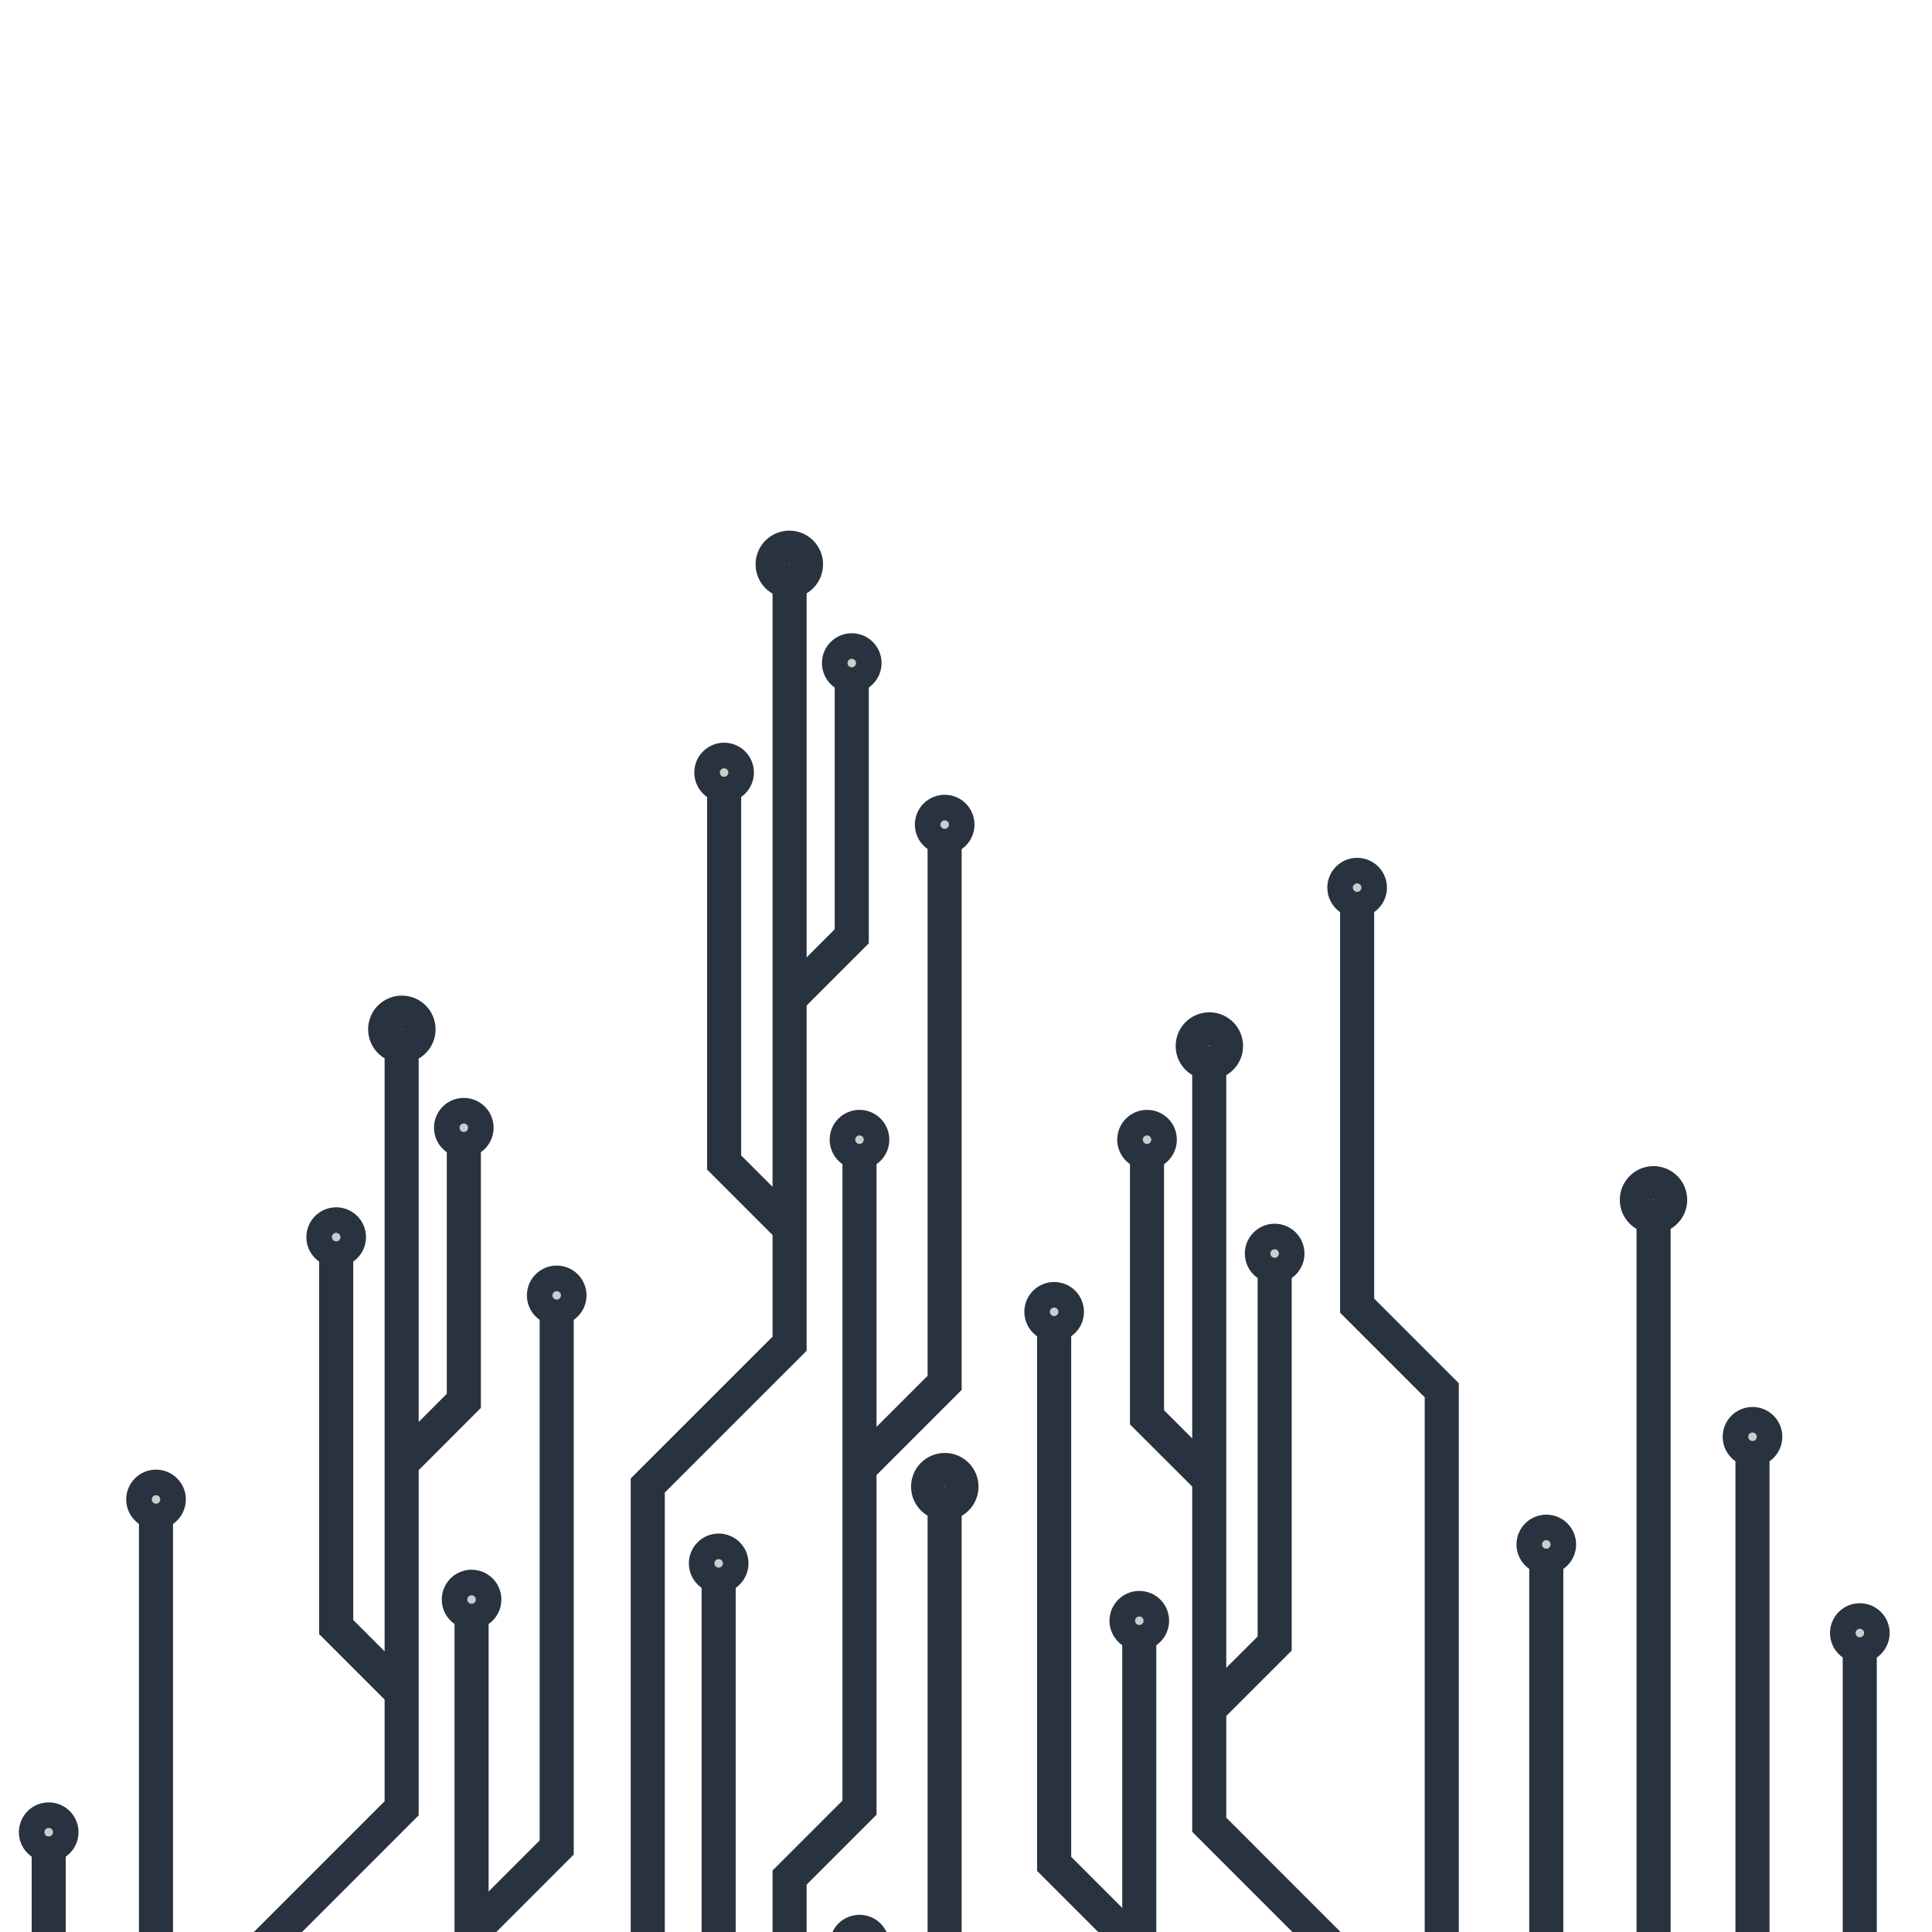 <?xml version="1.0" encoding="utf-8"?>
<!-- Generator: Adobe Illustrator 13.0.0, SVG Export Plug-In . SVG Version: 6.00 Build 14948)  -->
<!DOCTYPE svg PUBLIC "-//W3C//DTD SVG 1.1//EN" "http://www.w3.org/Graphics/SVG/1.1/DTD/svg11.dtd">
<svg version="1.1" id="Layer_1" xmlns="http://www.w3.org/2000/svg" xmlns:xlink="http://www.w3.org/1999/xlink" x="0px" y="0px"
	 width="56.693px" height="56.693px" viewBox="0 0 56.693 56.693" enable-background="new 0 0 56.693 56.693" xml:space="preserve">
<g>
	<g>
		<g>
			<polyline fill="none" stroke="#29333F" stroke-miterlimit="10" points="19.008,80.273 19.008,43.591 23.17,39.43 23.17,16.688 
							"/>
			<polyline fill="none" stroke="#29333F" stroke-miterlimit="10" points="23.17,29.299 24.994,27.475 24.994,19.457 			"/>
			<polyline fill="none" stroke="#29333F" stroke-miterlimit="10" points="23.17,36.034 21.249,34.112 21.249,22.669 			"/>
			<line fill="none" stroke="#29333F" stroke-miterlimit="10" x1="21.088" y1="79.497" x2="21.088" y2="45.876"/>
			<polyline fill="none" stroke="#29333F" stroke-miterlimit="10" points="23.17,81.538 23.17,55.095 25.221,53.044 25.221,33.443 
							"/>
			<polyline fill="none" stroke="#29333F" stroke-miterlimit="10" points="25.221,43.077 27.719,40.579 27.719,24.379 			"/>
			<line fill="none" stroke="#29333F" stroke-miterlimit="10" x1="25.221" y1="75.298" x2="25.221" y2="57.063"/>
			<line fill="none" stroke="#29333F" stroke-miterlimit="10" x1="27.719" y1="75.605" x2="27.719" y2="44.007"/>
			<polyline fill="none" stroke="#29333F" stroke-miterlimit="10" points="39.644,85.444 39.644,57.706 35.484,53.545 
				35.484,30.803 			"/>
			<polyline fill="none" stroke="#29333F" stroke-miterlimit="10" points="35.484,43.415 33.658,41.59 33.658,33.571 			"/>
			<polyline fill="none" stroke="#29333F" stroke-miterlimit="10" points="35.484,50.147 37.404,48.228 37.404,36.784 			"/>
			<line fill="none" stroke="#29333F" stroke-miterlimit="10" x1="37.563" y1="81.538" x2="37.563" y2="59.99"/>
			<polyline fill="none" stroke="#29333F" stroke-miterlimit="10" points="35.484,82.575 35.484,69.211 33.431,67.158 
				33.431,47.559 			"/>
			<polyline fill="none" stroke="#29333F" stroke-miterlimit="10" points="33.431,57.192 30.933,54.694 30.933,38.494 			"/>
			<line fill="none" stroke="#29333F" stroke-miterlimit="10" x1="30.933" y1="86.408" x2="30.933" y2="58.122"/>
			<polyline fill="none" stroke="#29333F" stroke-miterlimit="10" points="7.625,84.962 7.625,57.224 11.786,53.062 11.786,30.32 
							"/>
			<polyline fill="none" stroke="#29333F" stroke-miterlimit="10" points="11.786,42.933 13.611,41.107 13.611,33.092 			"/>
			<polyline fill="none" stroke="#29333F" stroke-miterlimit="10" points="11.786,49.666 9.865,47.744 9.865,36.302 			"/>
			<line fill="none" stroke="#29333F" stroke-miterlimit="10" x1="9.706" y1="81.057" x2="9.706" y2="59.508"/>
			<polyline fill="none" stroke="#29333F" stroke-miterlimit="10" points="11.786,82.092 11.786,68.729 13.838,66.677 
				13.838,47.076 			"/>
			<polyline fill="none" stroke="#29333F" stroke-miterlimit="10" points="13.838,56.712 16.336,54.213 16.336,38.012 			"/>
			<line fill="none" stroke="#29333F" stroke-miterlimit="10" x1="16.336" y1="85.926" x2="16.336" y2="57.641"/>
			<polyline fill="none" stroke="#29333F" stroke-miterlimit="10" points="42.307,74.369 42.307,40.796 39.824,38.313 
				39.824,26.048 			"/>
			<line fill="none" stroke="#29333F" stroke-miterlimit="10" x1="45.374" y1="74.369" x2="45.374" y2="45.321"/>
			<line fill="none" stroke="#29333F" stroke-miterlimit="10" x1="48.523" y1="74.369" x2="48.523" y2="35.558"/>
			<line fill="none" stroke="#29333F" stroke-miterlimit="10" x1="54.573" y1="76.968" x2="54.573" y2="47.921"/>
			<line fill="none" stroke="#29333F" stroke-miterlimit="10" x1="51.425" y1="80.972" x2="51.425" y2="42.161"/>
			<line fill="none" stroke="#29333F" stroke-miterlimit="10" x1="1.429" y1="82.812" x2="1.429" y2="53.766"/>
			<line fill="none" stroke="#29333F" stroke-miterlimit="10" x1="4.577" y1="82.812" x2="4.577" y2="43.999"/>
		</g>
		<g>
			<circle fill="#CCCCCC" stroke="#29333F" cx="11.792" cy="30.205" r="0.49"/>
			<circle fill="#CCCCCC" stroke="#29333F" cx="23.162" cy="16.561" r="0.49"/>
			<circle fill="#CCCCCC" stroke="#29333F" cx="35.488" cy="30.694" r="0.489"/>
			<circle fill="#CCCCCC" stroke="#29333F" cx="27.724" cy="43.625" r="0.49"/>
			<circle fill="#CCCCCC" stroke="#29333F" cx="48.521" cy="35.208" r="0.489"/>
			<path fill="#CCCCCC" stroke="#29333F" d="M4.954,43.999c0,0.207-0.169,0.377-0.376,0.377c-0.207,0-0.375-0.17-0.375-0.377
				c0-0.205,0.168-0.374,0.375-0.374C4.785,43.625,4.954,43.794,4.954,43.999z"/>
			<circle fill="#CCCCCC" stroke="#29333F" cx="9.865" cy="36.302" r="0.375"/>
			<circle fill="#CCCCCC" stroke="#29333F" cx="9.705" cy="59.508" r="0.375"/>
			<circle fill="#CCCCCC" stroke="#29333F" cx="13.838" cy="46.937" r="0.375"/>
			<circle fill="#CCCCCC" stroke="#29333F" cx="21.089" cy="45.876" r="0.375"/>
			<circle fill="#CCCCCC" stroke="#29333F" cx="25.221" cy="57.063" r="0.375"/>
			<circle fill="#CCCCCC" stroke="#29333F" cx="33.432" cy="47.559" r="0.375"/>
			<circle fill="#CCCCCC" stroke="#29333F" cx="37.563" cy="59.979" r="0.375"/>
			<circle fill="#CCCCCC" stroke="#29333F" cx="45.375" cy="45.321" r="0.375"/>
			<circle fill="#CCCCCC" stroke="#29333F" cx="51.426" cy="42.161" r="0.375"/>
			<circle fill="#CCCCCC" stroke="#29333F" cx="37.404" cy="36.784" r="0.375"/>
			<circle fill="#CCCCCC" stroke="#29333F" cx="39.824" cy="26.047" r="0.375"/>
			<circle fill="#CCCCCC" stroke="#29333F" cx="54.575" cy="47.92" r="0.375"/>
			<circle fill="#CCCCCC" stroke="#29333F" cx="33.659" cy="33.443" r="0.375"/>
			<circle fill="#CCCCCC" stroke="#29333F" cx="30.933" cy="38.494" r="0.375"/>
			<circle fill="#CCCCCC" stroke="#29333F" cx="30.931" cy="58.15" r="0.375"/>
			<circle fill="#CCCCCC" stroke="#29333F" cx="16.336" cy="57.641" r="0.375"/>
			<circle fill="#CCCCCC" stroke="#29333F" cx="13.61" cy="33.092" r="0.375"/>
			<circle fill="#CCCCCC" stroke="#29333F" cx="16.336" cy="38.012" r="0.375"/>
			<circle fill="#CCCCCC" stroke="#29333F" cx="21.248" cy="22.669" r="0.375"/>
			<circle fill="#CCCCCC" stroke="#29333F" cx="27.721" cy="24.197" r="0.375"/>
			<circle fill="#CCCCCC" stroke="#29333F" cx="24.994" cy="19.457" r="0.375"/>
			<circle fill="#CCCCCC" stroke="#29333F" cx="25.221" cy="33.443" r="0.375"/>
			<path fill="#CCCCCC" stroke="#29333F" d="M1.804,53.766c0,0.205-0.168,0.373-0.375,0.373c-0.207,0-0.375-0.168-0.375-0.373
				c0-0.209,0.168-0.376,0.375-0.376C1.636,53.39,1.804,53.557,1.804,53.766z"/>
		</g>
	</g>
</g>
</svg>

